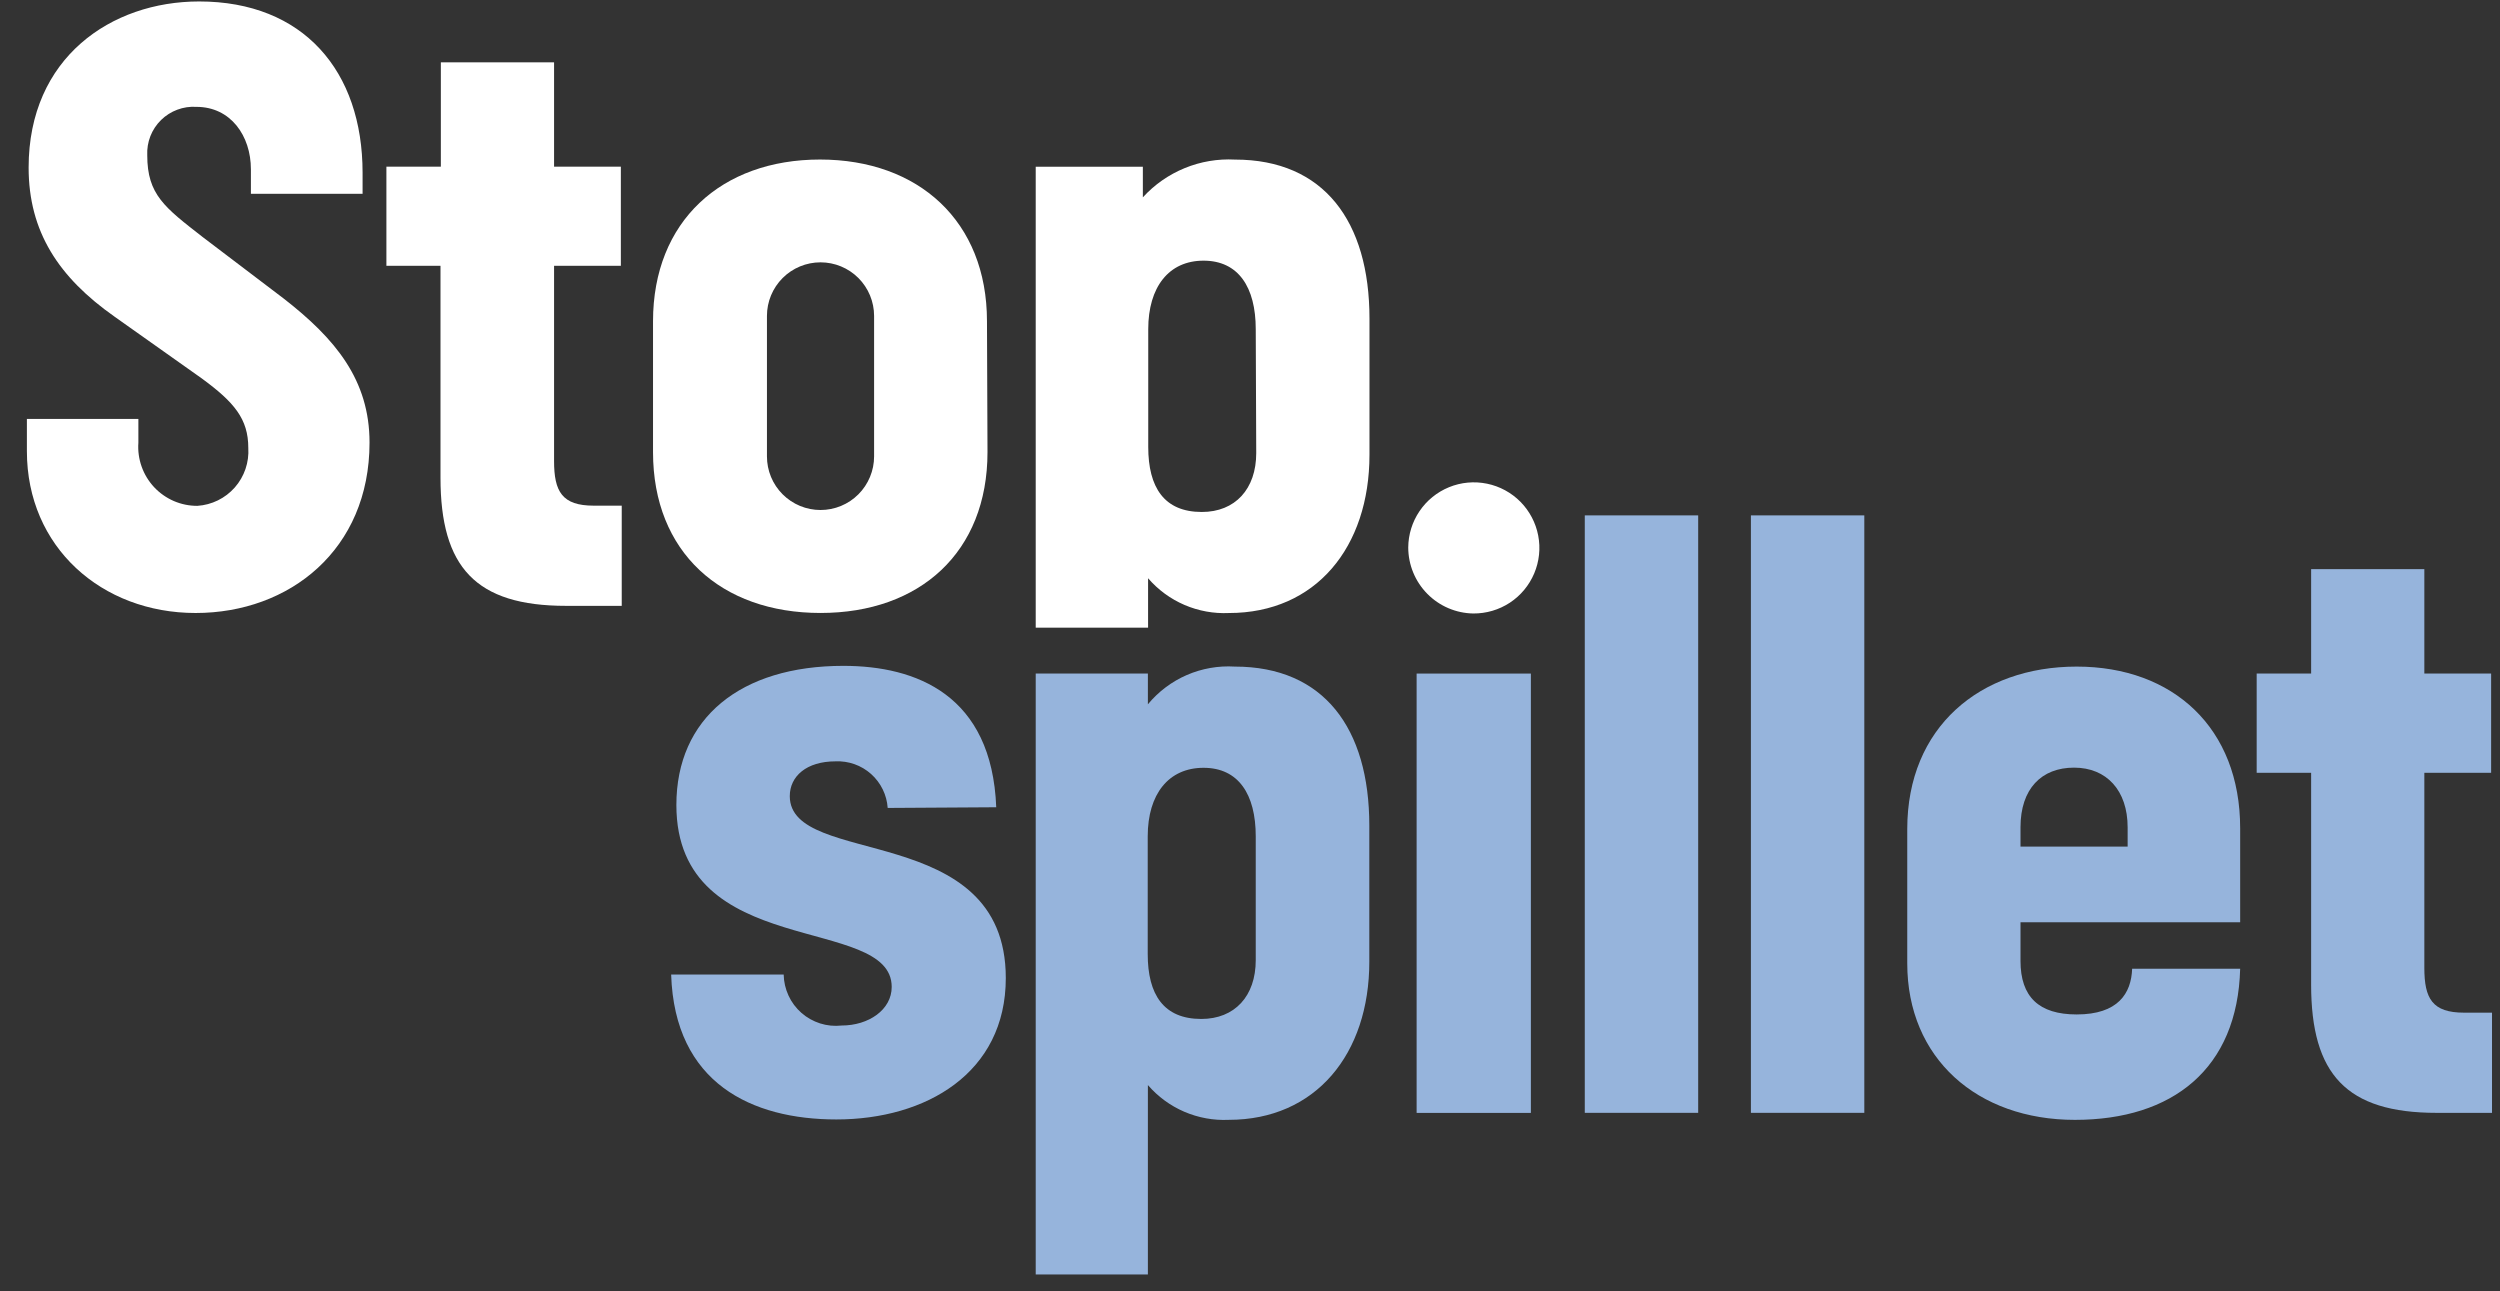 <svg width="91" height="47" viewBox="0 0 91 47" fill="none" xmlns="http://www.w3.org/2000/svg">
<rect x="0" y="0" width="91" height="47" fill="#333333" stroke="none"/>
<g id="stop spillet 1" clip-path="url(#clip0_9_7838)">
<g id="Layer 2">
<g id="Layer 1">
<path id="Vector" d="M4.176 11.531C2.131 10.094 1.042 8.429 1.042 6.099C1.042 2.098 4.05 0.053 7.247 0.053C11.045 0.053 13.198 2.586 13.198 6.289V7.055H9.133V6.163C9.133 4.947 8.399 3.89 7.152 3.89C6.915 3.874 6.678 3.909 6.456 3.992C6.234 4.074 6.031 4.203 5.862 4.369C5.693 4.535 5.561 4.735 5.474 4.956C5.388 5.177 5.349 5.413 5.36 5.65C5.36 7.087 5.993 7.549 7.373 8.625L10.317 10.86C12.217 12.335 13.451 13.836 13.451 16.109C13.451 20.009 10.539 22.313 7.12 22.313C3.701 22.313 0.979 19.914 0.979 16.425V15.248H5.037V16.115C5.016 16.41 5.056 16.705 5.155 16.983C5.253 17.261 5.408 17.516 5.609 17.732C5.811 17.948 6.055 18.119 6.325 18.237C6.596 18.354 6.888 18.414 7.183 18.413C7.709 18.379 8.199 18.138 8.547 17.743C8.895 17.348 9.071 16.83 9.038 16.305C9.038 15.248 8.526 14.64 7.342 13.773L4.176 11.531Z" fill="white"/>
<path id="Vector_2" d="M20.605 22.053C17.313 22.053 16.034 20.647 16.034 17.387V9.675H14.065V6.067H16.047V2.268H20.168V6.067H22.599V9.675H20.168V16.779C20.168 17.893 20.459 18.406 21.612 18.406H22.631V22.053H20.605Z" fill="white"/>
<path id="Vector_3" d="M31.817 11.499C31.817 10.982 31.611 10.486 31.246 10.12C30.88 9.754 30.384 9.549 29.867 9.549C29.35 9.549 28.854 9.754 28.488 10.12C28.122 10.486 27.917 10.982 27.917 11.499V16.614C27.917 16.87 27.967 17.124 28.065 17.36C28.163 17.597 28.307 17.812 28.488 17.993C28.669 18.174 28.884 18.318 29.121 18.416C29.357 18.514 29.611 18.564 29.867 18.564C30.123 18.564 30.377 18.514 30.613 18.416C30.85 18.318 31.065 18.174 31.246 17.993C31.427 17.812 31.57 17.597 31.668 17.36C31.766 17.124 31.817 16.87 31.817 16.614V11.499ZM35.945 16.456C35.945 20.103 33.482 22.312 29.867 22.312C26.252 22.312 23.77 20.103 23.77 16.456V11.695C23.77 8.048 26.265 5.807 29.848 5.807C33.431 5.807 35.926 8.048 35.926 11.695L35.945 16.456Z" fill="white"/>
<path id="Vector_4" d="M45.709 11.982C45.709 10.45 45.075 9.488 43.809 9.488C42.543 9.488 41.796 10.45 41.796 11.982V16.268C41.796 17.737 42.372 18.636 43.746 18.636C44.961 18.636 45.727 17.8 45.727 16.49L45.709 11.982ZM37.7 22.846V6.069H41.6V7.183C42.022 6.72 42.543 6.357 43.123 6.119C43.703 5.881 44.329 5.776 44.955 5.809C48.184 5.809 49.849 8.051 49.849 11.596V16.553C49.849 19.915 47.899 22.314 44.733 22.314C44.179 22.34 43.626 22.239 43.116 22.02C42.606 21.801 42.152 21.468 41.79 21.048V22.846H37.7Z" fill="white"/>
<path id="Vector_5" d="M32.312 29.409C32.28 28.935 32.063 28.491 31.708 28.174C31.353 27.857 30.888 27.692 30.413 27.713C29.356 27.713 28.748 28.257 28.748 28.979C28.748 31.606 36.611 29.846 36.611 35.601C36.611 39.058 33.705 40.748 30.445 40.748C27.374 40.748 24.557 39.438 24.43 35.474H28.526C28.531 35.739 28.591 35.999 28.702 36.239C28.812 36.479 28.972 36.693 29.171 36.868C29.369 37.042 29.602 37.173 29.854 37.253C30.106 37.333 30.372 37.358 30.635 37.329C31.622 37.329 32.458 36.753 32.458 35.924C32.458 33.265 24.62 34.993 24.62 29.302C24.62 26.136 26.956 24.237 30.698 24.237C33.351 24.237 36.105 25.294 36.263 29.384L32.312 29.409Z" fill="#96B4DC"/>
<path id="Vector_6" d="M55.724 24.518H51.565V40.51H55.724V24.518Z" fill="#96B4DC"/>
<path id="Vector_7" d="M61.814 18.76H57.686V40.507H61.814V18.76Z" fill="#96B4DC"/>
<path id="Vector_8" d="M67.861 18.76H63.733V40.507H67.861V18.76Z" fill="#96B4DC"/>
<path id="Vector_9" d="M77.446 30.114C77.446 28.772 76.68 27.942 75.496 27.942C74.312 27.942 73.546 28.709 73.546 30.114V30.817H77.446V30.114ZM73.546 33.571V34.976C73.546 36.287 74.217 36.926 75.591 36.926C77.097 36.926 77.579 36.16 77.61 35.261H81.542C81.447 38.908 79.079 40.763 75.527 40.763C71.976 40.763 69.424 38.528 69.424 35.065V30.177C69.424 26.467 72.077 24.264 75.591 24.264C79.105 24.264 81.542 26.499 81.542 30.146V33.571H73.546Z" fill="#96B4DC"/>
<path id="Vector_10" d="M88.696 40.508C85.404 40.508 84.125 39.103 84.125 35.836V28.131H82.143V24.516H84.125V20.717H88.246V24.516H90.677V28.131H88.246V35.228C88.246 36.349 88.537 36.861 89.69 36.861H90.709V40.508H88.696Z" fill="#96B4DC"/>
<path id="Vector_11" d="M51.26 19.931C51.263 19.459 51.405 18.998 51.67 18.607C51.935 18.215 52.309 17.912 52.747 17.733C53.184 17.555 53.665 17.511 54.127 17.606C54.59 17.701 55.014 17.931 55.346 18.267C55.678 18.604 55.902 19.031 55.991 19.495C56.08 19.959 56.029 20.438 55.845 20.873C55.661 21.308 55.353 21.679 54.958 21.939C54.563 22.198 54.1 22.334 53.628 22.331C52.998 22.321 52.396 22.064 51.954 21.615C51.511 21.166 51.262 20.562 51.26 19.931Z" fill="white"/>
<path id="Vector_12" d="M45.709 30.443C45.709 28.904 45.075 27.948 43.809 27.948C42.543 27.948 41.777 28.898 41.777 30.443V34.729C41.777 36.198 42.353 37.09 43.727 37.09C44.942 37.09 45.709 36.261 45.709 34.95V30.443ZM37.7 46.391V24.517H41.783V25.637C42.165 25.175 42.651 24.809 43.201 24.57C43.751 24.332 44.35 24.227 44.949 24.264C48.178 24.264 49.843 26.498 49.843 30.05V35.007C49.843 38.363 47.893 40.762 44.727 40.762C44.173 40.788 43.62 40.687 43.109 40.468C42.599 40.249 42.146 39.916 41.783 39.496V46.391H37.7Z" fill="#96B4DC"/>
</g>
</g>
</g>
<defs>
<clipPath id="clip0_9_7838">
<rect width="89.73" height="46.337" fill="white" transform="translate(0.979 0.053)"/>
</clipPath>
</defs>
</svg>
